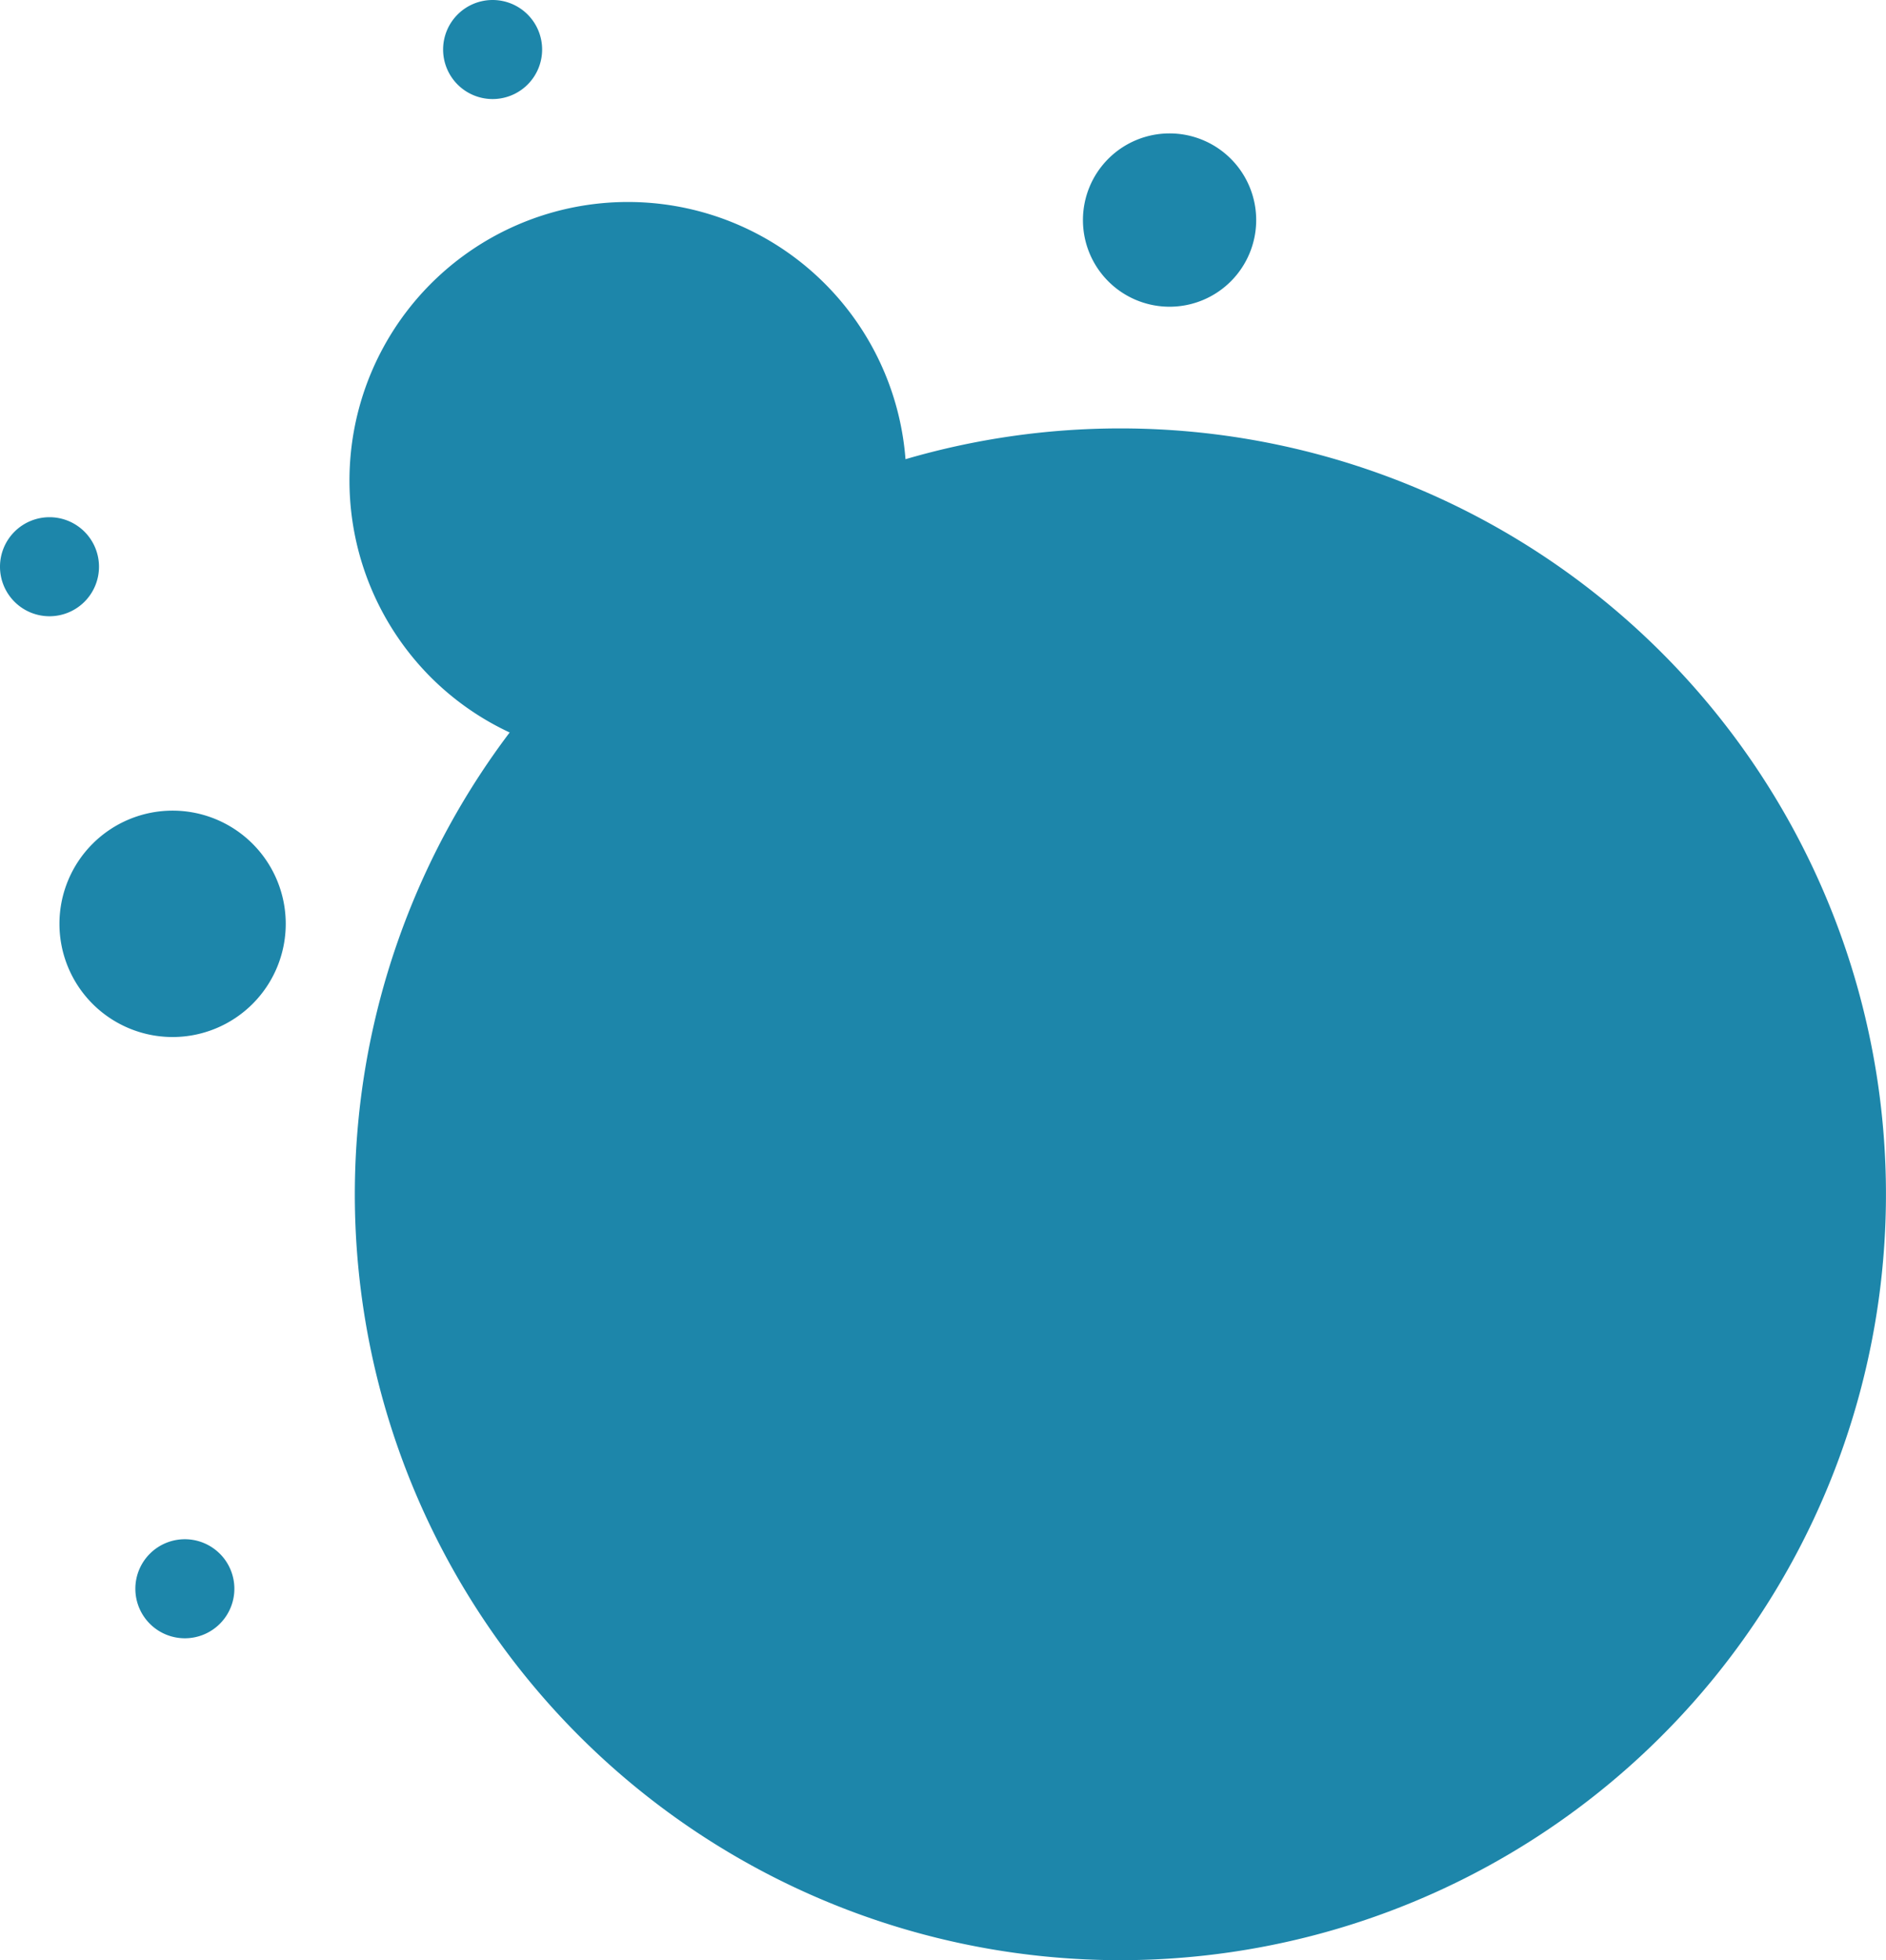 <?xml version="1.0" encoding="UTF-8"?> <svg xmlns="http://www.w3.org/2000/svg" id="Layer_1" data-name="Layer 1" viewBox="0 0 260.202 270.329"><path id="Path_96" data-name="Path 96" d="M59.474,93.439a38.229,38.229,0,0,0,10.842,7.575,105.621,105.621,0,1,0,54.612-37.687A38.413,38.413,0,1,0,59.473,93.439ZM34.85,116.365a15.61,15.61,0,1,1-22.076,0,15.61,15.61,0,0,1,22.076,0h0ZM2,73.327a6.829,6.829,0,1,1,0,9.658A6.829,6.829,0,0,1,2,73.327ZM63.134,11.659a6.83,6.83,0,1,1,9.66,0A6.83,6.83,0,0,1,63.134,11.659Zm-32.8,202.612a6.83,6.83,0,1,1-9.659,0h0a6.827,6.827,0,0,1,9.655,0l.007.007ZM152.909,38.8a11.951,11.951,0,1,1,16.9,0h0a11.952,11.952,0,0,1-16.9,0Z" fill="#1d86aa"></path></svg> 